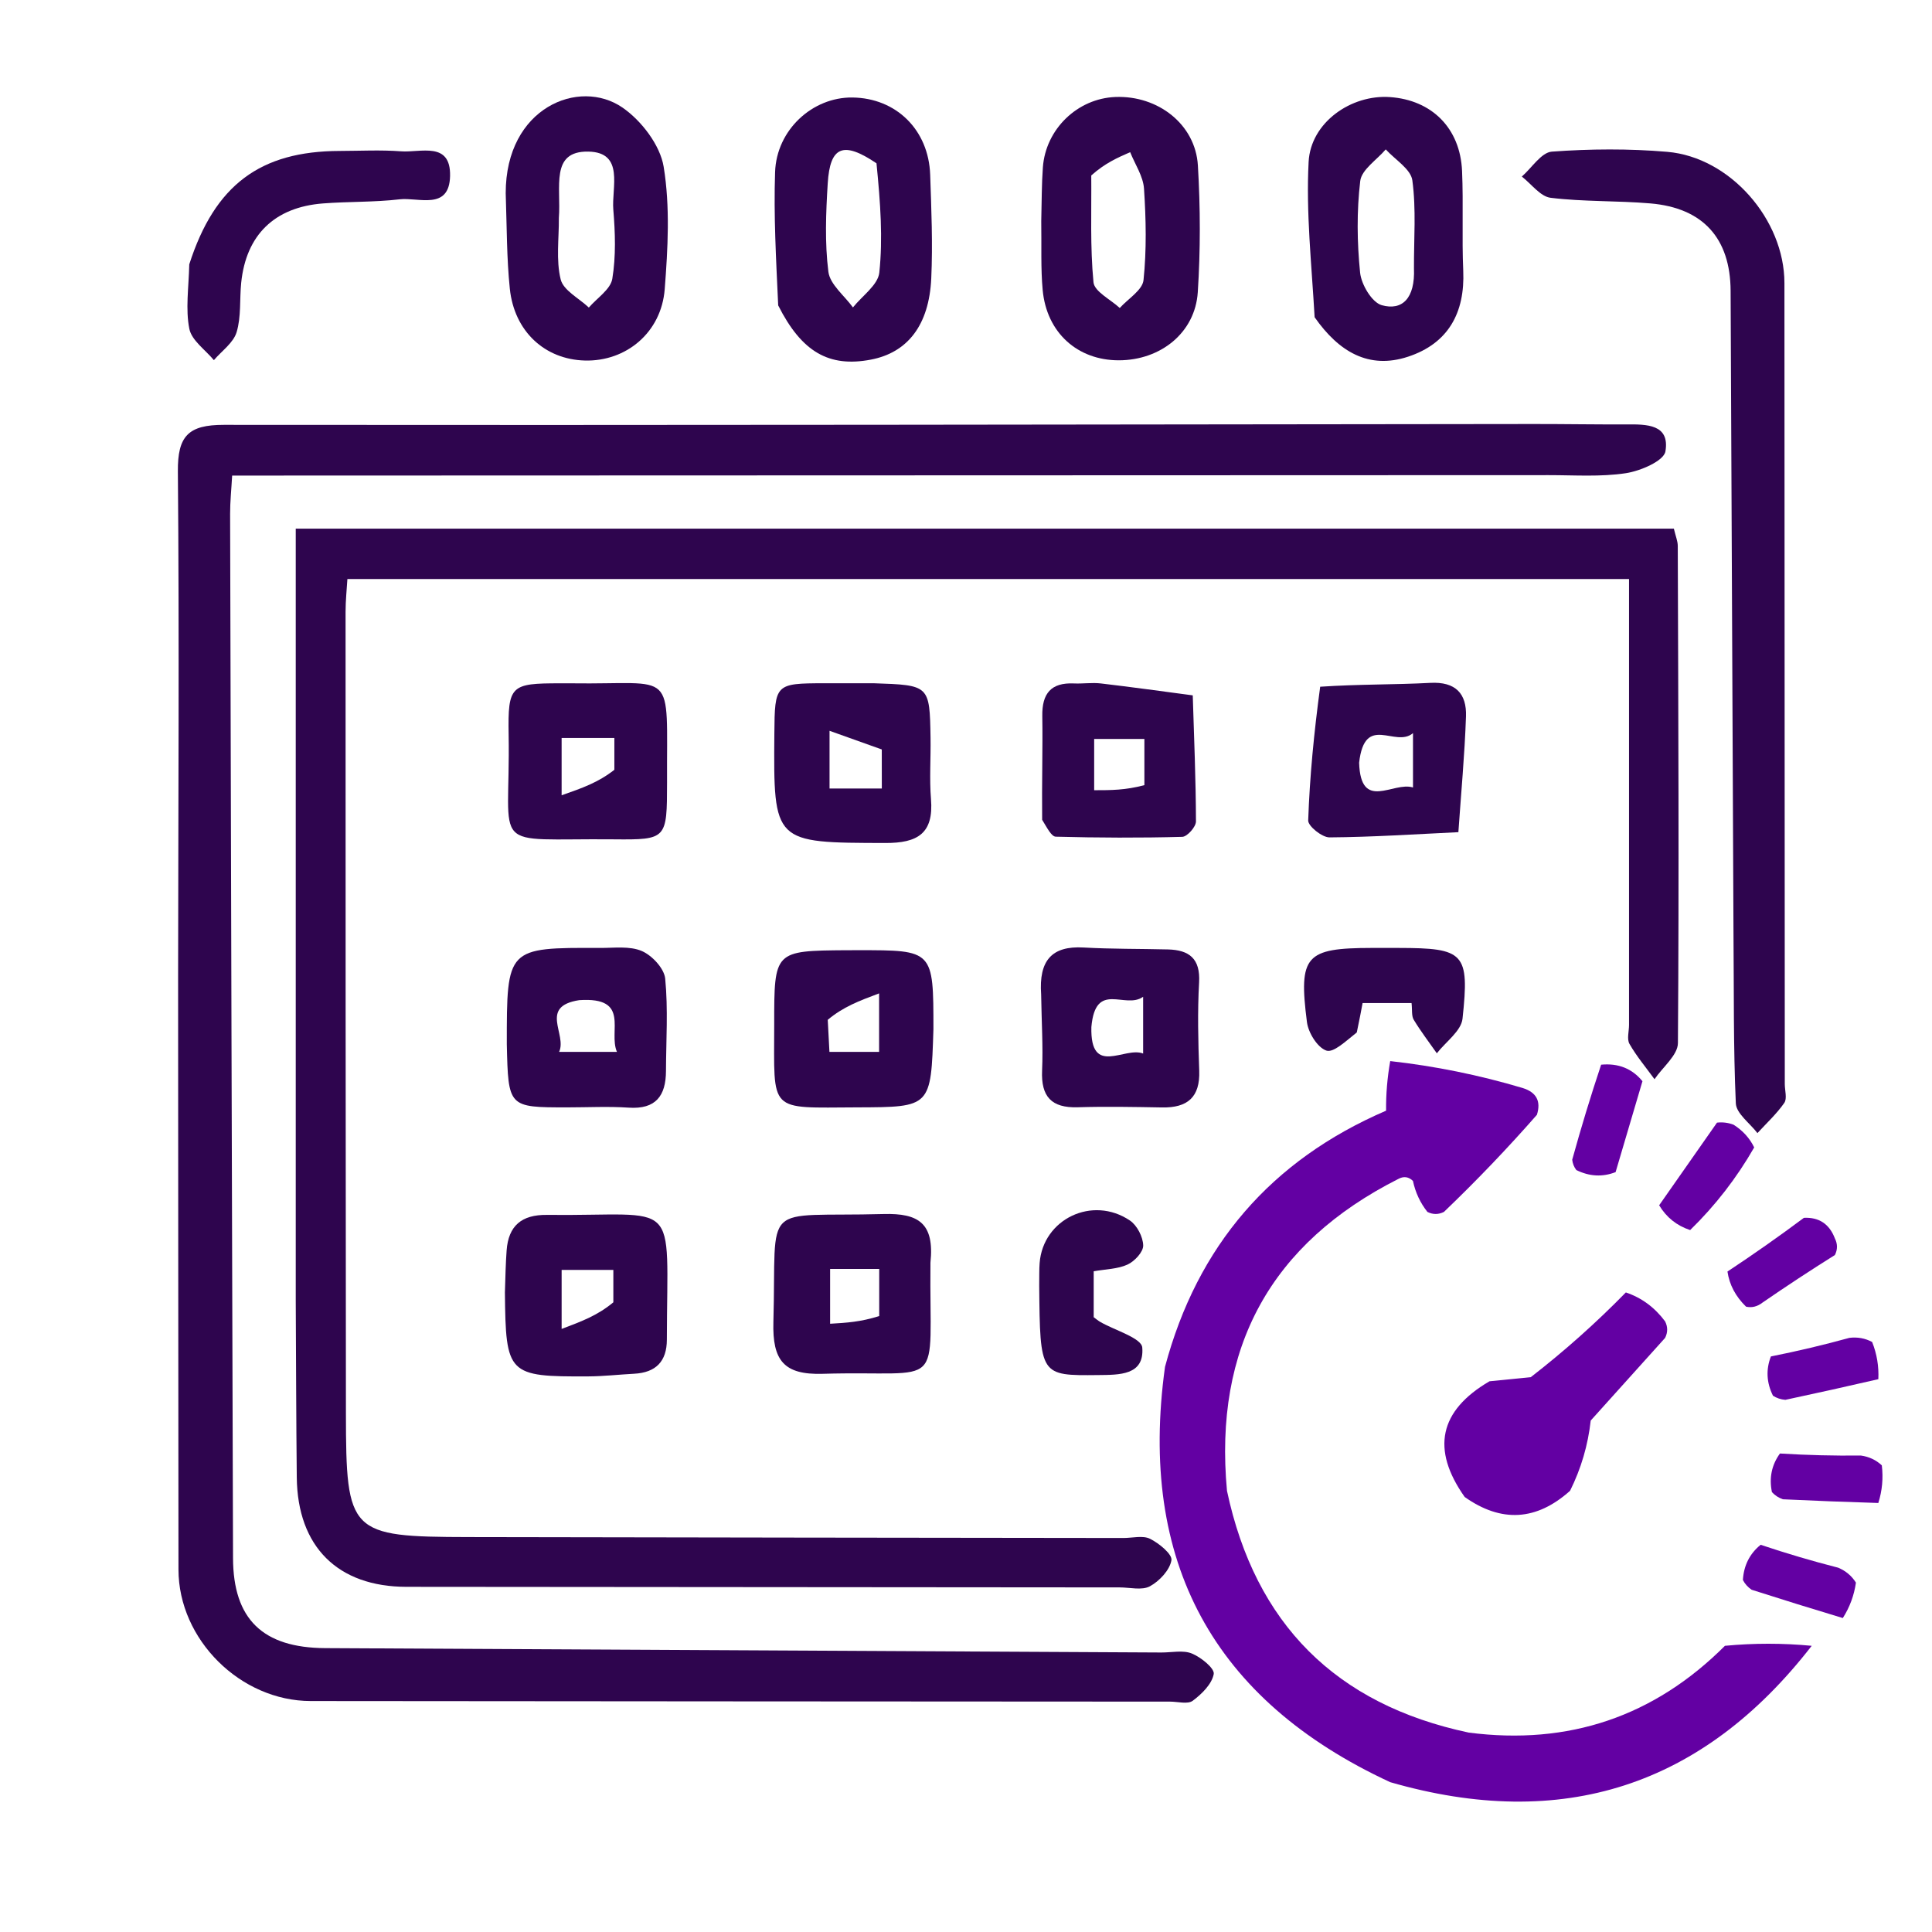 <?xml version="1.0" encoding="UTF-8" standalone="no" ?><!DOCTYPE svg PUBLIC "-//W3C//DTD SVG 1.1//EN" "http://www.w3.org/Graphics/SVG/1.1/DTD/svg11.dtd"><svg xmlns="http://www.w3.org/2000/svg" xmlns:xlink="http://www.w3.org/1999/xlink" version="1.1" width="1080" height="1080" viewBox="0 0 1080 1080" xml:space="preserve"><desc>Created with Fabric.js 5.2.4</desc><defs/><g transform="matrix(1 0 0 1 540 540)" id="a0be4522-2af6-47d3-a9fe-41388525946e"><rect style="stroke: none; stroke-width: 1; stroke-dasharray: none; stroke-linecap: butt; stroke-dashoffset: 0; stroke-linejoin: miter; stroke-miterlimit: 4; fill: rgb(255,255,255); fill-rule: nonzero; opacity: 1; visibility: hidden;" vector-effect="non-scaling-stroke" x="-540" y="-540" rx="0" ry="0" width="1080" height="1080"/></g><g transform="matrix(1 0 0 1 540 540)" id="68954e85-f184-433e-b2dd-05df61dc3fca"/><g transform="matrix(1 0 0 1 540 540)"><rect style="stroke: none; stroke-width: 1; stroke-dasharray: none; stroke-linecap: butt; stroke-dashoffset: 0; stroke-linejoin: miter; stroke-miterlimit: 4; fill: rgb(255,255,255); fill-rule: nonzero; opacity: 1; visibility: hidden;" vector-effect="non-scaling-stroke" x="-540" y="-540" rx="0" ry="0" width="1080" height="1080"/></g><g transform="matrix(2.31 0 0 2.31 830.5 800.13)"><path style="stroke: none; stroke-width: 1; stroke-dasharray: none; stroke-linecap: butt; stroke-dashoffset: 0; stroke-linejoin: miter; stroke-miterlimit: 4; fill: rgb(99,0,163); fill-rule: evenodd; opacity: 1;" vector-effect="non-scaling-stroke" transform=" translate(-82.6, -112.1)" d="M 59.5 22.5 C 70.339 23.709 81.006 25.875 91.5 29 C 94.875 30.029 96.042 32.196 95 35.5 C 87.865 43.636 80.365 51.47 72.5 59 C 71.167 59.667 69.833 59.667 68.5 59 C 66.765 56.808 65.598 54.308 65 51.5 C 63.95 50.483 62.784 50.316 61.5 51 C 30.606 66.61 16.773 91.776 20 126.5 C 26.846 158.68 46.346 178.18 78.5 185 C 102.693 188.125 123.359 181.125 140.5 164 C 147.5 163.333 154.5 163.333 161.5 164 C 135.118 198.015 101.118 209.015 59.5 197 C 16.643 177.132 -1.523 143.632 5 96.5 C 12.83 67.157 30.663 46.49 58.5 34.5 C 58.461 30.505 58.794 26.505 59.5 22.5 Z" stroke-linecap="round"/></g><g transform="matrix(2.31 0 0 2.31 898.51 626.05)"><path style="stroke: none; stroke-width: 1; stroke-dasharray: none; stroke-linecap: butt; stroke-dashoffset: 0; stroke-linejoin: miter; stroke-miterlimit: 4; fill: rgb(99,0,163); fill-rule: evenodd; opacity: 1;" vector-effect="non-scaling-stroke" transform=" translate(-112, -36.87)" d="M 110.5 23.5 C 114.66 23.102 117.993 24.435 120.5 27.5 C 118.333 34.833 116.167 42.167 114 49.5 C 110.826 50.728 107.659 50.561 104.5 49 C 103.941 48.275 103.608 47.442 103.5 46.5 C 105.643 38.74 107.977 31.073 110.5 23.5 Z" stroke-linecap="round"/></g><g transform="matrix(2.31 0 0 2.31 954.04 657.52)"><path style="stroke: none; stroke-width: 1; stroke-dasharray: none; stroke-linecap: butt; stroke-dashoffset: 0; stroke-linejoin: miter; stroke-miterlimit: 4; fill: rgb(99,0,163); fill-rule: evenodd; opacity: 1;" vector-effect="non-scaling-stroke" transform=" translate(-136, -50.47)" d="M 138.5 37.5 C 139.873 37.343 141.207 37.51 142.5 38 C 144.744 39.422 146.41 41.256 147.5 43.5 C 143.246 50.915 138.079 57.582 132 63.5 C 128.765 62.434 126.265 60.434 124.5 57.5 C 129.176 50.804 133.843 44.138 138.5 37.5 Z" stroke-linecap="round"/></g><g transform="matrix(2.31 0 0 2.31 996.27 705.72)"><path style="stroke: none; stroke-width: 1; stroke-dasharray: none; stroke-linecap: butt; stroke-dashoffset: 0; stroke-linejoin: miter; stroke-miterlimit: 4; fill: rgb(99,0,163); fill-rule: evenodd; opacity: 1;" vector-effect="non-scaling-stroke" transform=" translate(-154.25, -71.3)" d="M 159.5 60.5 C 163.17 60.327 165.67 61.993 167 65.5 C 167.667 66.833 167.667 68.167 167 69.5 C 161.081 73.209 155.248 77.042 149.5 81 C 148.241 81.982 146.908 82.315 145.5 82 C 142.967 79.531 141.467 76.698 141 73.5 C 147.346 69.304 153.513 64.97 159.5 60.5 Z" stroke-linecap="round"/></g><g transform="matrix(2.31 0 0 2.31 869.68 784.69)"><path style="stroke: none; stroke-width: 1; stroke-dasharray: none; stroke-linecap: butt; stroke-dashoffset: 0; stroke-linejoin: miter; stroke-miterlimit: 4; fill: rgb(99,0,163); fill-rule: evenodd; opacity: 1;" vector-effect="non-scaling-stroke" transform=" translate(-99.54, -105.43)" d="M 116.5 78.5 C 120.302 79.779 123.469 82.112 126 85.5 C 126.667 86.833 126.667 88.167 126 89.5 C 120 96.167 114 102.833 108 109.5 C 107.338 115.463 105.671 121.129 103 126.5 C 94.872 133.774 86.372 134.274 77.5 128 C 69.339 116.451 71.339 107.117 83.5 100 C 86.833 99.667 90.167 99.333 93.5 99 C 101.659 92.672 109.325 85.839 116.5 78.5 Z" stroke-linecap="round"/></g><g transform="matrix(2.31 0 0 2.31 1019.07 765.1)"><path style="stroke: none; stroke-width: 1; stroke-dasharray: none; stroke-linecap: butt; stroke-dashoffset: 0; stroke-linejoin: miter; stroke-miterlimit: 4; fill: rgb(99,0,163); fill-rule: evenodd; opacity: 1;" vector-effect="non-scaling-stroke" transform=" translate(-164.11, -96.96)" d="M 170.5 89.5 C 172.467 89.261 174.301 89.594 176 90.5 C 177.149 93.393 177.649 96.393 177.5 99.5 C 170.029 101.228 162.529 102.895 155 104.5 C 153.893 104.415 152.893 104.081 152 103.5 C 150.439 100.341 150.272 97.174 151.5 94 C 158.015 92.701 164.349 91.201 170.5 89.5 Z" stroke-linecap="round"/></g><g transform="matrix(2.24 0.59 -0.59 2.24 1021.5 826.59)"><path style="stroke: none; stroke-width: 1; stroke-dasharray: none; stroke-linecap: butt; stroke-dashoffset: 0; stroke-linejoin: miter; stroke-miterlimit: 4; fill: rgb(99,0,163); fill-rule: evenodd; opacity: 1;" vector-effect="non-scaling-stroke" transform=" translate(-164.11, -96.96)" d="M 170.5 89.5 C 172.467 89.261 174.301 89.594 176 90.5 C 177.149 93.393 177.649 96.393 177.5 99.5 C 170.029 101.228 162.529 102.895 155 104.5 C 153.893 104.415 152.893 104.081 152 103.5 C 150.439 100.341 150.272 97.174 151.5 94 C 158.015 92.701 164.349 91.201 170.5 89.5 Z" stroke-linecap="round"/></g><g transform="matrix(2.01 1.15 -1.15 2.01 1006.15 884)"><path style="stroke: none; stroke-width: 1; stroke-dasharray: none; stroke-linecap: butt; stroke-dashoffset: 0; stroke-linejoin: miter; stroke-miterlimit: 4; fill: rgb(99,0,163); fill-rule: evenodd; opacity: 1;" vector-effect="non-scaling-stroke" transform=" translate(-164.11, -96.96)" d="M 170.5 89.5 C 172.467 89.261 174.301 89.594 176 90.5 C 177.149 93.393 177.649 96.393 177.5 99.5 C 170.029 101.228 162.529 102.895 155 104.5 C 153.893 104.415 152.893 104.081 152 103.5 C 150.439 100.341 150.272 97.174 151.5 94 C 158.015 92.701 164.349 91.201 170.5 89.5 Z" stroke-linecap="round"/></g><g transform="matrix(1 0 0 1 113.63 39)"><rect style="stroke: none; stroke-width: 1; stroke-dasharray: none; stroke-linecap: butt; stroke-dashoffset: 0; stroke-linejoin: miter; stroke-miterlimit: 4; fill: rgb(255,255,255); fill-opacity: 0; fill-rule: nonzero; opacity: 1;" vector-effect="non-scaling-stroke" x="-50" y="-50" rx="0" ry="0" width="100" height="100"/></g><g transform="matrix(1 0 0 1 211.88 28.74)"><rect style="stroke: none; stroke-width: 1; stroke-dasharray: none; stroke-linecap: butt; stroke-dashoffset: 0; stroke-linejoin: miter; stroke-miterlimit: 4; fill: rgb(255,255,255); fill-rule: nonzero; opacity: 1; visibility: hidden;" vector-effect="non-scaling-stroke" x="-540" y="-540" rx="0" ry="0" width="1080" height="1080"/></g><g transform="matrix(4.31 0 0 4.31 515.36 594.43)"><path style="stroke: none; stroke-width: 1; stroke-dasharray: none; stroke-linecap: butt; stroke-dashoffset: 0; stroke-linejoin: miter; stroke-miterlimit: 4; fill: rgb(46,5,78); fill-rule: nonzero; opacity: 1;" vector-effect="non-scaling-stroke" transform=" translate(-106.37, -134.31)" d="M 9.897 123 C 9.918 100.842 10.056 79.184 9.867 57.528 C 9.827 52.938 11.227 51.49 15.828 51.495 C 72.466 51.555 129.104 51.446 185.742 51.386 C 189.74 51.382 193.738 51.457 197.736 51.436 C 200.341 51.423 203.403 51.391 202.801 54.942 C 202.591 56.18 199.551 57.481 197.655 57.767 C 194.392 58.26 191.012 58.016 187.681 58.017 C 132.537 58.041 77.394 58.055 22.25 58.071 C 20.604 58.072 18.958 58.071 16.907 58.071 C 16.807 59.877 16.638 61.46 16.642 63.043 C 16.756 108.189 16.881 153.336 17.021 198.483 C 17.046 206.401 20.875 210.11 28.98 210.153 C 65.13 210.344 101.279 210.531 137.428 210.72 C 138.761 210.727 140.24 210.383 141.385 210.853 C 142.567 211.337 144.349 212.782 144.218 213.51 C 143.983 214.813 142.669 216.106 141.493 216.981 C 140.844 217.462 139.557 217.091 138.557 217.091 C 101.406 217.069 64.255 217.055 27.104 217.016 C 17.967 217.007 9.955 209.032 9.945 199.968 C 9.918 174.478 9.912 148.989 9.897 123 z" stroke-linecap="round"/></g><g transform="matrix(4.31 0 0 4.31 551.84 591.74)"><path style="stroke: none; stroke-width: 1; stroke-dasharray: none; stroke-linecap: butt; stroke-dashoffset: 0; stroke-linejoin: miter; stroke-miterlimit: 4; fill: rgb(46,5,78); fill-rule: nonzero; opacity: 1;" vector-effect="non-scaling-stroke" transform=" translate(-113.49, -134.67)" d="M 23.811 166 C 23.811 132.541 23.811 99.583 23.811 65.939 C 83.714 65.939 143.07 65.939 202.553 65.939 C 202.788 66.941 203.057 67.557 203.059 68.175 C 203.127 89.67 203.236 111.166 203.079 132.661 C 203.067 134.23 201.101 135.786 200.043 137.348 C 198.941 135.834 197.723 134.387 196.797 132.772 C 196.437 132.145 196.738 131.139 196.738 130.306 C 196.738 112.809 196.738 95.312 196.738 77.815 C 196.738 76.164 196.738 74.513 196.738 72.475 C 141.289 72.475 86.085 72.475 30.51 72.475 C 30.431 73.82 30.273 75.266 30.273 76.711 C 30.275 111.371 30.277 146.032 30.319 180.692 C 30.338 196.271 30.771 196.698 46.177 196.732 C 74.505 196.793 102.833 196.815 131.161 196.853 C 132.327 196.855 133.677 196.491 134.614 196.957 C 135.784 197.539 137.521 198.961 137.387 199.741 C 137.167 201.021 135.836 202.442 134.599 203.114 C 133.565 203.676 131.995 203.262 130.662 203.261 C 99.835 203.238 69.007 203.216 38.179 203.187 C 29.261 203.178 24.039 197.988 23.945 188.994 C 23.867 181.497 23.853 173.998 23.811 166 z" stroke-linecap="round"/></g><g transform="matrix(4.31 0 0 4.31 924.46 358.48)"><path style="stroke: none; stroke-width: 1; stroke-dasharray: none; stroke-linecap: butt; stroke-dashoffset: 0; stroke-linejoin: miter; stroke-miterlimit: 4; fill: rgb(46,5,78); fill-rule: nonzero; opacity: 1;" vector-effect="non-scaling-stroke" transform=" translate(-200.06, -80.54)" d="M 210.399 117.999 C 210.265 90.029 210.155 62.559 210.028 35.089 C 209.997 28.278 206.453 24.331 199.628 23.749 C 195.322 23.381 190.964 23.544 186.685 23.02 C 185.347 22.856 184.189 21.226 182.949 20.266 C 184.245 19.136 185.477 17.132 186.848 17.032 C 191.813 16.671 196.851 16.633 201.812 17.059 C 209.972 17.759 217.003 25.853 217.008 34.069 C 217.03 68.699 217.04 103.329 217.055 137.96 C 217.055 138.792 217.379 139.851 216.989 140.413 C 215.999 141.837 214.689 143.039 213.507 144.33 C 212.529 143.045 210.763 141.794 210.704 140.468 C 210.378 133.155 210.468 125.824 210.399 117.999 z" stroke-linecap="round"/></g><g transform="matrix(4.31 0 0 4.31 328.01 127.7)"><path style="stroke: none; stroke-width: 1; stroke-dasharray: none; stroke-linecap: butt; stroke-dashoffset: 0; stroke-linejoin: miter; stroke-miterlimit: 4; fill: rgb(46,5,78); fill-rule: nonzero; opacity: 1;" vector-effect="non-scaling-stroke" transform=" translate(-61.63, -26.98)" d="M 51.116 22.412 C 51.107 11.285 60.656 7.431 66.265 11.305 C 68.714 12.997 71.141 16.16 71.603 18.979 C 72.45 24.148 72.148 29.582 71.739 34.86 C 71.303 40.484 66.729 44.251 61.39 44.112 C 56.195 43.978 52.221 40.337 51.648 34.785 C 51.24 30.833 51.265 26.836 51.116 22.412 M 58.01 25.628 C 58.032 28.294 57.626 31.066 58.244 33.586 C 58.595 35.017 60.625 36.036 61.898 37.241 C 62.96 36.006 64.713 34.885 64.941 33.512 C 65.424 30.59 65.321 27.519 65.072 24.542 C 64.833 21.691 66.558 17.092 61.823 17.013 C 56.859 16.931 58.32 21.601 58.01 25.628 z" stroke-linecap="round"/></g><g transform="matrix(4.31 0 0 4.31 477.01 128.32)"><path style="stroke: none; stroke-width: 1; stroke-dasharray: none; stroke-linecap: butt; stroke-dashoffset: 0; stroke-linejoin: miter; stroke-miterlimit: 4; fill: rgb(46,5,78); fill-rule: nonzero; opacity: 1;" vector-effect="non-scaling-stroke" transform=" translate(-96.22, -27.12)" d="M 86.476 36.958 C 86.202 30.936 85.882 25.289 86.074 19.66 C 86.26 14.186 90.933 9.935 96.092 9.993 C 101.766 10.056 105.988 14.176 106.189 20.012 C 106.344 24.488 106.533 28.98 106.329 33.448 C 106.05 39.545 103.239 43.087 98.489 43.992 C 93.085 45.022 89.532 43.025 86.476 36.958 M 99.225 18.527 C 94.937 15.637 93.2 16.28 92.901 21.133 C 92.666 24.946 92.51 28.826 92.985 32.592 C 93.193 34.243 95.059 35.684 96.172 37.221 C 97.366 35.721 99.421 34.313 99.591 32.705 C 100.061 28.264 99.743 23.74 99.225 18.527 z" stroke-linecap="round"/></g><g transform="matrix(4.31 0 0 4.31 774.57 127.98)"><path style="stroke: none; stroke-width: 1; stroke-dasharray: none; stroke-linecap: butt; stroke-dashoffset: 0; stroke-linejoin: miter; stroke-miterlimit: 4; fill: rgb(46,5,78); fill-rule: nonzero; opacity: 1;" vector-effect="non-scaling-stroke" transform=" translate(-165.27, -27.05)" d="M 156.062 38.501 C 155.663 31.525 154.939 24.909 155.284 18.349 C 155.554 13.228 160.804 9.598 165.823 9.947 C 171.26 10.324 174.941 13.974 175.184 19.526 C 175.371 23.831 175.149 28.154 175.337 32.458 C 175.578 37.942 173.377 41.909 168.175 43.621 C 163.087 45.296 159.197 42.984 156.062 38.501 M 168.945 32.149 C 168.93 28.341 169.245 24.489 168.736 20.748 C 168.536 19.28 166.491 18.063 165.286 16.732 C 164.13 18.093 162.153 19.357 161.978 20.834 C 161.512 24.751 161.562 28.787 161.961 32.719 C 162.119 34.267 163.493 36.58 164.766 36.939 C 167.413 37.685 169.113 36.062 168.945 32.149 z" stroke-linecap="round"/></g><g transform="matrix(4.31 0 0 4.31 626.36 127.81)"><path style="stroke: none; stroke-width: 1; stroke-dasharray: none; stroke-linecap: butt; stroke-dashoffset: 0; stroke-linejoin: miter; stroke-miterlimit: 4; fill: rgb(46,5,78); fill-rule: nonzero; opacity: 1;" vector-effect="non-scaling-stroke" transform=" translate(-130.87, -27.01)" d="M 120.593 26.028 C 120.657 23.384 120.646 21.221 120.803 19.069 C 121.164 14.095 125.29 10.128 130.204 9.935 C 135.738 9.718 140.591 13.485 140.909 18.819 C 141.234 24.282 141.25 29.797 140.895 35.257 C 140.552 40.513 136.067 44.085 130.648 44.087 C 125.29 44.088 121.289 40.5 120.778 34.975 C 120.518 32.173 120.643 29.336 120.593 26.028 M 127.079 20.115 C 127.121 24.737 126.923 29.383 127.368 33.966 C 127.485 35.177 129.586 36.195 130.775 37.302 C 131.851 36.103 133.719 34.987 133.856 33.689 C 134.267 29.769 134.182 25.767 133.92 21.823 C 133.813 20.213 132.753 18.667 132.126 17.092 C 130.486 17.809 128.847 18.527 127.079 20.115 z" stroke-linecap="round"/></g><g transform="matrix(4.31 0 0 4.31 328.03 574.48)"><path style="stroke: none; stroke-width: 1; stroke-dasharray: none; stroke-linecap: butt; stroke-dashoffset: 0; stroke-linejoin: miter; stroke-miterlimit: 4; fill: rgb(46,5,78); fill-rule: nonzero; opacity: 1;" vector-effect="non-scaling-stroke" transform=" translate(-61.64, -130.68)" d="M 51.263 132.823 C 51.257 120.299 51.257 120.288 63.347 120.338 C 65.175 120.346 67.193 120.061 68.771 120.736 C 70.097 121.303 71.678 122.995 71.807 124.319 C 72.194 128.279 71.924 132.302 71.908 136.301 C 71.895 139.508 70.598 141.289 67.073 141.052 C 64.419 140.873 61.744 141.017 59.078 141.017 C 51.453 141.016 51.453 141.016 51.263 132.823 M 60.661 127.109 C 55.4 127.92 59.106 131.548 58.047 133.822 C 60.765 133.822 62.978 133.822 65.55 133.822 C 64.385 131.17 67.375 126.663 60.661 127.109 z" stroke-linecap="round"/></g><g transform="matrix(4.31 0 0 4.31 327.65 724.18)"><path style="stroke: none; stroke-width: 1; stroke-dasharray: none; stroke-linecap: butt; stroke-dashoffset: 0; stroke-linejoin: miter; stroke-miterlimit: 4; fill: rgb(46,5,78); fill-rule: nonzero; opacity: 1;" vector-effect="non-scaling-stroke" transform=" translate(-61.54, -165.43)" d="M 51.006 165.041 C 51.071 162.918 51.107 161.254 51.228 159.596 C 51.461 156.382 53.18 154.943 56.44 154.979 C 73.915 155.172 72.037 152.292 72.011 171.159 C 72.007 173.989 70.576 175.431 67.771 175.58 C 65.778 175.685 63.788 175.916 61.796 175.925 C 51.379 175.974 51.114 175.699 51.006 165.041 M 65.07 166.317 C 65.07 164.895 65.07 163.473 65.07 162.115 C 62.433 162.115 60.36 162.115 58.363 162.115 C 58.363 164.547 58.363 166.609 58.363 169.769 C 61.019 168.768 63.038 168.007 65.07 166.317 z" stroke-linecap="round"/></g><g transform="matrix(4.31 0 0 4.31 626.12 574.31)"><path style="stroke: none; stroke-width: 1; stroke-dasharray: none; stroke-linecap: butt; stroke-dashoffset: 0; stroke-linejoin: miter; stroke-miterlimit: 4; fill: rgb(46,5,78); fill-rule: nonzero; opacity: 1;" vector-effect="non-scaling-stroke" transform=" translate(-130.82, -130.63)" d="M 120.584 126.349 C 120.275 121.953 121.962 120.037 126.083 120.271 C 129.724 120.477 133.38 120.429 137.029 120.521 C 139.794 120.591 141.248 121.71 141.071 124.807 C 140.855 128.612 140.953 132.443 141.088 136.257 C 141.21 139.702 139.556 141.072 136.281 141.015 C 132.63 140.951 128.975 140.879 125.326 140.991 C 121.923 141.096 120.56 139.614 120.708 136.234 C 120.845 133.089 120.639 129.929 120.584 126.349 M 127.099 130.59 C 126.943 137.097 131.399 133.07 133.813 134.024 C 133.813 131.479 133.813 129.404 133.813 126.662 C 131.469 128.348 127.635 124.495 127.099 130.59 z" stroke-linecap="round"/></g><g transform="matrix(4.31 0 0 4.31 328.46 425.54)"><path style="stroke: none; stroke-width: 1; stroke-dasharray: none; stroke-linecap: butt; stroke-dashoffset: 0; stroke-linejoin: miter; stroke-miterlimit: 4; fill: rgb(46,5,78); fill-rule: nonzero; opacity: 1;" vector-effect="non-scaling-stroke" transform=" translate(-61.73, -96.1)" d="M 72.038 98.878 C 72.027 106.187 72.013 106.295 65.155 106.229 C 48.648 106.072 51.755 108.145 51.491 92.67 C 51.381 86.242 51.777 85.996 58.136 85.992 C 58.634 85.992 59.131 85.986 59.628 85.993 C 73.375 86.191 71.964 83.792 72.038 98.878 M 65.204 97.208 C 65.204 95.82 65.204 94.431 65.204 93.083 C 62.542 93.083 60.442 93.083 58.364 93.083 C 58.364 95.338 58.364 97.37 58.364 100.513 C 61.056 99.572 63.113 98.853 65.204 97.208 z" stroke-linecap="round"/></g><g transform="matrix(4.31 0 0 4.31 775.41 424.89)"><path style="stroke: none; stroke-width: 1; stroke-dasharray: none; stroke-linecap: butt; stroke-dashoffset: 0; stroke-linejoin: miter; stroke-miterlimit: 4; fill: rgb(46,5,78); fill-rule: nonzero; opacity: 1;" vector-effect="non-scaling-stroke" transform=" translate(-165.48, -95.96)" d="M 156.798 86.446 C 161.799 86.109 166.45 86.193 171.084 85.945 C 174.363 85.769 175.809 87.349 175.709 90.289 C 175.537 95.301 175.067 100.303 174.722 105.31 C 169.149 105.572 163.576 105.948 158.002 105.986 C 157.042 105.992 155.217 104.525 155.243 103.79 C 155.441 98.094 155.996 92.412 156.798 86.446 M 161.848 96.302 C 162.052 102.697 166.264 98.697 168.836 99.514 C 168.836 97.06 168.836 95.134 168.836 92.465 C 166.534 94.426 162.587 89.838 161.848 96.302 z" stroke-linecap="round"/></g><g transform="matrix(4.31 0 0 4.31 476.4 723.32)"><path style="stroke: none; stroke-width: 1; stroke-dasharray: none; stroke-linecap: butt; stroke-dashoffset: 0; stroke-linejoin: miter; stroke-miterlimit: 4; fill: rgb(46,5,78); fill-rule: nonzero; opacity: 1;" vector-effect="non-scaling-stroke" transform=" translate(-96.08, -165.23)" d="M 106.225 161.177 C 106.051 178.251 108.394 175.111 92.236 175.589 C 87.218 175.737 85.715 173.865 85.855 168.867 C 86.303 152.829 83.979 155.306 100.141 154.866 C 104.712 154.741 106.756 156.074 106.225 161.177 M 99.582 168.098 C 99.582 166.16 99.582 164.221 99.582 161.986 C 97.222 161.986 95.19 161.986 93.212 161.986 C 93.212 164.465 93.212 166.694 93.212 169.096 C 95.349 168.971 97.163 168.864 99.582 168.098 z" stroke-linecap="round"/></g><g transform="matrix(4.31 0 0 4.31 477.27 575.15)"><path style="stroke: none; stroke-width: 1; stroke-dasharray: none; stroke-linecap: butt; stroke-dashoffset: 0; stroke-linejoin: miter; stroke-miterlimit: 4; fill: rgb(46,5,78); fill-rule: nonzero; opacity: 1;" vector-effect="non-scaling-stroke" transform=" translate(-96.28, -130.83)" d="M 106.609 130.875 C 106.292 141 106.292 140.977 96.744 141.01 C 85.086 141.052 85.96 141.846 85.959 130.228 C 85.958 120.698 85.946 120.698 95.349 120.627 C 95.848 120.623 96.348 120.626 96.848 120.626 C 106.612 120.615 106.612 120.615 106.609 130.875 M 92.903 129.654 C 92.978 131.086 93.053 132.517 93.122 133.815 C 95.55 133.815 97.619 133.815 99.564 133.815 C 99.564 131.426 99.564 129.372 99.564 126.226 C 96.933 127.214 94.923 127.968 92.903 129.654 z" stroke-linecap="round"/></g><g transform="matrix(4.31 0 0 4.31 476.68 426.6)"><path style="stroke: none; stroke-width: 1; stroke-dasharray: none; stroke-linecap: butt; stroke-dashoffset: 0; stroke-linejoin: miter; stroke-miterlimit: 4; fill: rgb(46,5,78); fill-rule: nonzero; opacity: 1;" vector-effect="non-scaling-stroke" transform=" translate(-96.13, -96.36)" d="M 98.849 85.998 C 106.095 86.24 106.108 86.24 106.222 93.059 C 106.266 95.716 106.065 98.389 106.28 101.029 C 106.644 105.487 104.547 106.728 100.369 106.717 C 85.85 106.679 85.85 106.785 85.965 92.519 C 86.017 86.089 86.09 86.013 92.398 85.998 C 94.392 85.993 96.385 85.997 98.849 85.998 M 99.898 94.585 C 97.773 93.826 95.649 93.068 93.123 92.166 C 93.123 95.392 93.123 97.468 93.123 99.651 C 95.41 99.651 97.467 99.651 99.903 99.651 C 99.903 98.1 99.903 96.8 99.898 94.585 z" stroke-linecap="round"/></g><g transform="matrix(4.31 0 0 4.31 625.55 425.05)"><path style="stroke: none; stroke-width: 1; stroke-dasharray: none; stroke-linecap: butt; stroke-dashoffset: 0; stroke-linejoin: miter; stroke-miterlimit: 4; fill: rgb(46,5,78); fill-rule: nonzero; opacity: 1;" vector-effect="non-scaling-stroke" transform=" translate(-130.7, -96)" d="M 120.727 103.707 C 120.676 98.907 120.815 94.575 120.747 90.247 C 120.701 87.328 121.87 85.891 124.85 86.023 C 126.013 86.075 127.196 85.889 128.346 86.023 C 132.324 86.488 136.29 87.046 140.261 87.569 C 140.428 93.021 140.663 98.473 140.677 103.926 C 140.679 104.619 139.542 105.901 138.905 105.918 C 133.439 106.067 127.965 106.041 122.499 105.898 C 121.927 105.883 121.385 104.776 120.727 103.707 M 133.988 99.213 C 133.988 97.127 133.988 95.041 133.988 93.224 C 131.362 93.224 129.287 93.224 127.474 93.224 C 127.474 95.654 127.474 97.719 127.474 99.871 C 129.682 99.871 131.508 99.871 133.988 99.213 z" stroke-linecap="round"/></g><g transform="matrix(4.31 0 0 4.31 178.18 142.71)"><path style="stroke: none; stroke-width: 1; stroke-dasharray: none; stroke-linecap: butt; stroke-dashoffset: 0; stroke-linejoin: miter; stroke-miterlimit: 4; fill: rgb(46,5,78); fill-rule: nonzero; opacity: 1;" vector-effect="non-scaling-stroke" transform=" translate(-26.85, -30.45)" d="M 10.058 31.624 C 13.375 21.288 19.289 16.945 29.567 16.916 C 32.223 16.909 34.891 16.765 37.532 16.965 C 40.047 17.156 43.989 15.625 43.883 20.173 C 43.777 24.679 39.79 22.903 37.332 23.191 C 34.045 23.576 30.703 23.469 27.396 23.724 C 21.114 24.21 17.429 27.812 16.793 34.002 C 16.573 36.147 16.806 38.405 16.198 40.421 C 15.782 41.802 14.271 42.852 13.249 44.05 C 12.139 42.706 10.367 41.494 10.066 39.988 C 9.557 37.44 9.979 34.706 10.058 31.624 z" stroke-linecap="round"/></g><g transform="matrix(4.31 0 0 4.31 773.93 559.34)"><path style="stroke: none; stroke-width: 1; stroke-dasharray: none; stroke-linecap: butt; stroke-dashoffset: 0; stroke-linejoin: miter; stroke-miterlimit: 4; fill: rgb(46,5,78); fill-rule: nonzero; opacity: 1;" vector-effect="non-scaling-stroke" transform=" translate(-165.13, -127.16)" d="M 161.539 131.29 C 160.119 132.407 158.52 133.969 157.583 133.64 C 156.427 133.235 155.252 131.33 155.074 129.947 C 153.968 121.31 154.899 120.346 163.468 120.329 C 164.633 120.327 165.799 120.327 166.964 120.33 C 175.482 120.345 176.176 120.948 175.252 129.509 C 175.08 131.106 173.078 132.506 171.921 133.996 C 170.91 132.553 169.834 131.149 168.925 129.645 C 168.621 129.142 168.744 128.381 168.642 127.476 C 166.606 127.476 164.67 127.476 162.292 127.476 C 162.111 128.45 161.882 129.674 161.539 131.29 z" stroke-linecap="round"/></g><g transform="matrix(4.31 0 0 4.31 609.99 722.63)"><path style="stroke: none; stroke-width: 1; stroke-dasharray: none; stroke-linecap: butt; stroke-dashoffset: 0; stroke-linejoin: miter; stroke-miterlimit: 4; fill: rgb(46,5,78); fill-rule: nonzero; opacity: 1;" vector-effect="non-scaling-stroke" transform=" translate(-127.08, -165.07)" d="M 120.336 164.167 C 120.351 162.881 120.328 162.046 120.392 161.218 C 120.828 155.519 127.234 152.429 132.097 155.704 C 133.026 156.33 133.799 157.829 133.824 158.943 C 133.842 159.781 132.708 160.998 131.797 161.417 C 130.517 162.006 128.968 162.012 127.403 162.29 C 127.403 164.398 127.403 166.35 127.403 168.248 C 127.734 168.489 127.973 168.697 128.242 168.853 C 130.155 169.962 133.603 170.938 133.703 172.185 C 133.991 175.81 130.703 175.722 127.965 175.752 C 120.45 175.833 120.446 175.847 120.336 164.167 z" stroke-linecap="round"/></g></svg>